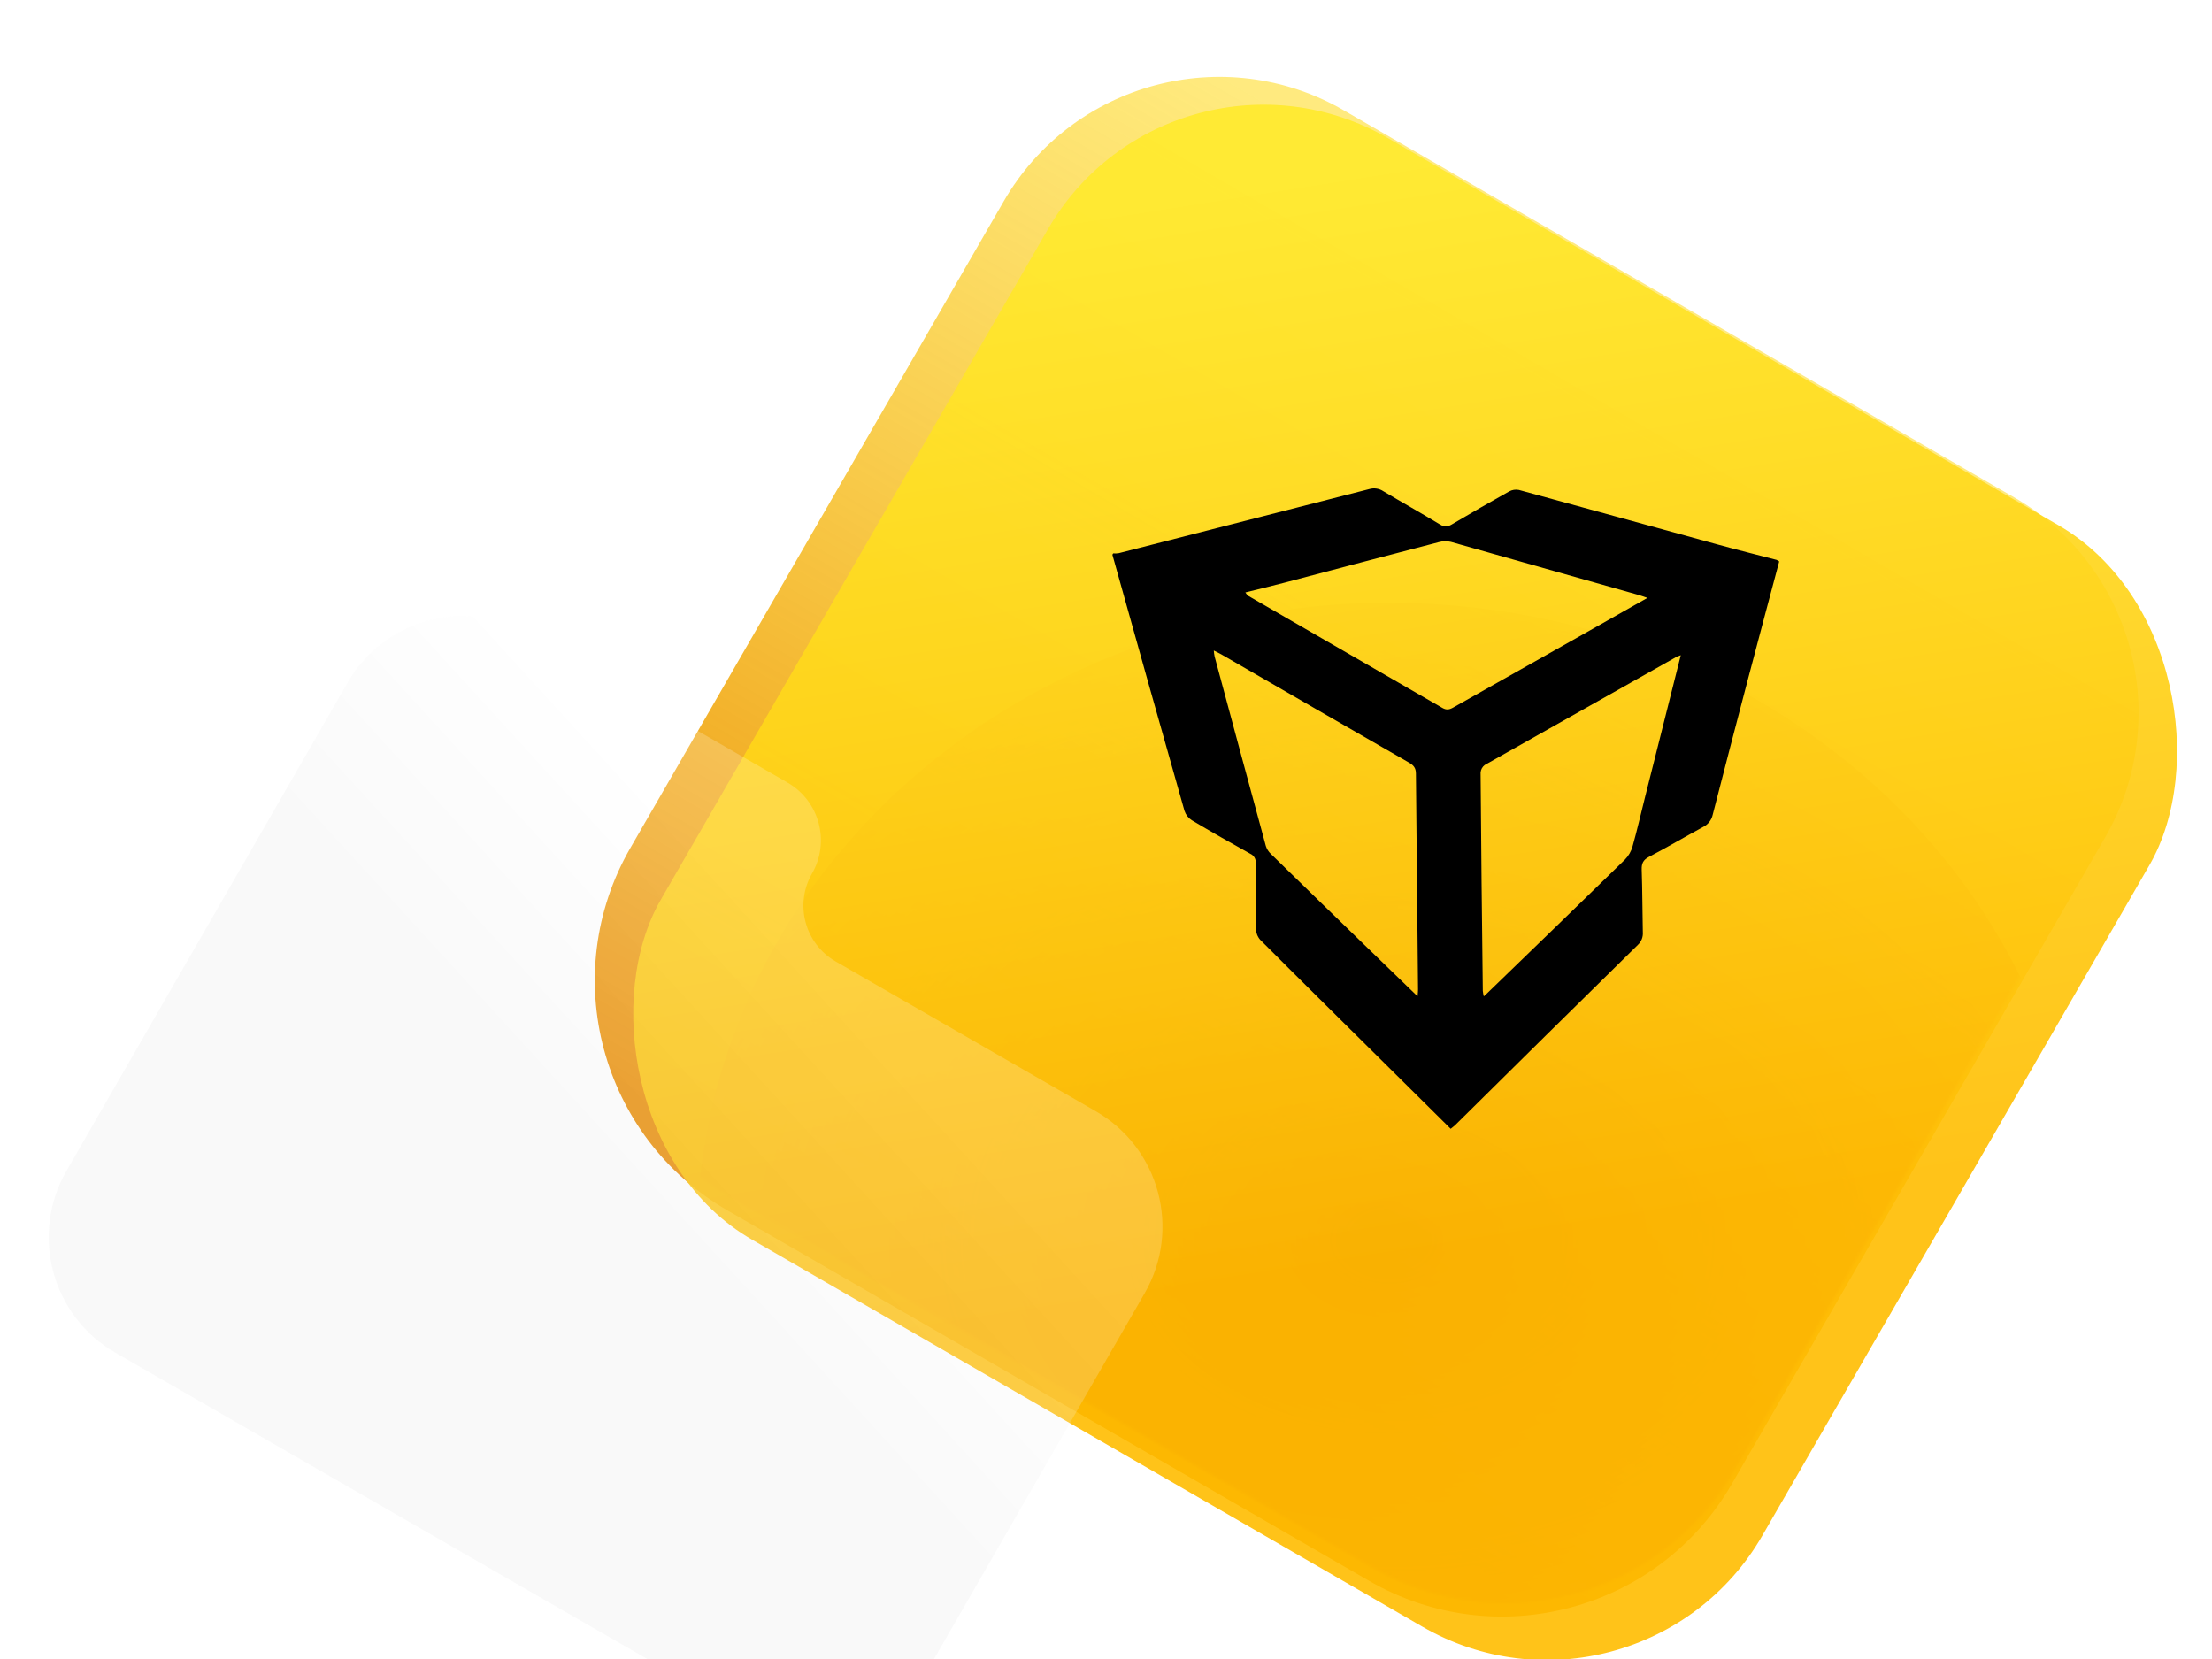 <?xml version="1.0" encoding="UTF-8"?> <svg xmlns="http://www.w3.org/2000/svg" width="800" height="600" viewBox="0 0 800 600" fill="none"><g clip-path="url(#clip0_850_1218)"><g filter="url(#filter0_i_850_1218)"><path d="M363 68.942C387.853 25.896 442.896 11.147 485.942 36L728.429 176C771.476 200.853 786.224 255.896 761.372 298.942L626.372 532.769C599.862 578.685 541.149 594.417 495.233 567.908L263.138 433.908C217.222 407.398 201.49 348.685 228 302.769L363 68.942Z" fill="url(#paint0_linear_850_1218)"></path></g><mask id="mask0_850_1218" style="mask-type:alpha" maskUnits="userSpaceOnUse" x="216" y="22" width="559" height="558"><path d="M364 67.942C388.853 24.896 443.896 10.147 486.942 35L729.429 175C772.476 199.853 787.224 254.896 762.372 297.942L627.372 531.769C600.862 577.685 542.149 593.417 496.233 566.908L264.138 432.908C218.222 406.398 202.49 347.685 229 301.769L364 67.942Z" fill="url(#paint1_linear_850_1218)"></path></mask><g mask="url(#mask0_850_1218)"><g style="mix-blend-mode:multiply" filter="url(#filter1_f_850_1218)"><ellipse cx="502.5" cy="448.5" rx="250.5" ry="230.5" fill="url(#paint2_radial_850_1218)"></ellipse></g></g><g filter="url(#filter2_bdi_850_1218)"><rect x="424" y="-20" width="460" height="460" rx="90" transform="rotate(30 424 -20)" fill="url(#paint3_linear_850_1218)" fill-opacity="0.9"></rect></g><path d="M643.474 203.043C639.701 217.249 635.896 231.454 632.165 245.66C627.869 261.989 623.62 278.328 619.418 294.677C619.205 295.637 618.776 296.537 618.163 297.307C617.551 298.077 616.771 298.696 615.885 299.119C609.351 302.677 602.93 306.444 596.35 309.908C594.248 311.015 593.665 312.301 593.743 314.583C594.005 322.106 593.982 329.643 594.149 337.171C594.212 338.015 594.084 338.863 593.773 339.652C593.462 340.441 592.978 341.15 592.355 341.726C570.344 363.357 548.373 385.031 526.442 406.747C525.946 407.243 525.365 407.656 524.66 408.241C517.141 400.781 509.727 393.415 502.289 386.077C486.763 370.699 471.204 355.352 455.759 339.877C454.792 338.758 454.246 337.334 454.215 335.85C454.058 327.958 454.08 320.06 454.147 312.171C454.219 311.469 454.069 310.764 453.718 310.156C453.367 309.547 452.833 309.066 452.193 308.781C445.082 304.827 438.001 300.806 431.014 296.637C429.773 295.846 428.845 294.647 428.385 293.245C419.624 262.406 410.933 231.534 402.311 200.629L402.584 200.156C403.27 200.198 403.959 200.165 404.639 200.056C434.846 192.36 465.045 184.633 495.236 176.877C496.089 176.63 496.985 176.572 497.86 176.708C498.736 176.843 499.571 177.168 500.307 177.661C507.147 181.737 514.097 185.623 520.908 189.748C522.469 190.649 523.535 190.568 525.032 189.683C531.883 185.624 538.802 181.646 545.787 177.749C546.858 177.155 548.099 176.956 549.297 177.186C573.249 183.7 597.164 190.336 621.1 196.893C628.222 198.844 635.397 200.632 642.541 202.487L643.474 203.043ZM595.801 216.233C594.233 215.706 593.396 215.391 592.541 215.149C569.957 208.735 547.362 202.346 524.756 195.98C523.283 195.642 521.747 195.68 520.288 196.091C501.691 200.924 483.106 205.805 464.531 210.734C459.943 211.936 455.338 213.035 450.401 214.262C450.683 214.696 451.011 215.098 451.382 215.459C474.782 228.969 498.2 242.489 521.634 256.019C523.138 256.887 524.217 256.669 525.601 255.879C542.421 246.355 559.252 236.86 576.094 227.394C582.446 223.79 588.828 220.177 595.798 216.24L595.801 216.233ZM438.983 235.269C439.038 236.003 439.139 236.732 439.285 237.453C445.425 260.295 451.598 283.127 457.805 305.951C458.153 307.049 458.776 308.037 459.616 308.821C471.299 320.229 483.009 331.614 494.747 342.975L512.675 360.329C512.761 359.21 512.878 358.529 512.853 357.834C512.592 331.796 512.337 305.758 512.087 279.72C512.07 277.651 511.164 276.716 509.546 275.782C486.884 262.76 464.245 249.706 441.629 236.621C440.88 236.196 440.1 235.839 438.983 235.269ZM607.875 236.966C607.39 237.115 606.914 237.292 606.449 237.496C583.278 250.533 560.118 263.593 536.969 276.676C536.535 276.999 536.175 277.414 535.917 277.891C535.659 278.368 535.508 278.896 535.476 279.437C535.678 305.75 535.945 332.063 536.275 358.376C536.348 359.045 536.469 359.707 536.635 360.358C537.138 359.892 537.396 359.663 537.641 359.426C554.335 343.264 571.051 327.122 587.678 310.887C588.978 309.556 589.923 307.918 590.427 306.127C592.099 300.191 593.478 294.169 594.978 288.183C599.227 271.284 603.483 254.388 607.875 236.966Z" fill="black"></path><g filter="url(#filter3_bdi_850_1218)"><path fill-rule="evenodd" clip-rule="evenodd" d="M191.308 201.954C168.335 188.725 138.987 196.623 125.758 219.596L93.972 274.792C93.954 274.824 93.935 274.856 93.917 274.888L24.048 396.215C10.767 419.278 18.696 448.74 41.758 462.021L270.21 593.58C293.272 606.862 322.735 598.932 336.016 575.87L413.994 440.461C427.275 417.399 419.346 387.936 396.283 374.655L302.226 320.49C291.087 314.075 287.257 299.845 293.672 288.707C300.313 277.175 296.348 262.444 284.817 255.803L191.308 201.954Z" fill="url(#paint4_linear_850_1218)" fill-opacity="0.2"></path></g></g><defs><filter id="filter0_i_850_1218" x="215.123" y="23.928" width="558.322" height="560.726" filterUnits="userSpaceOnUse" color-interpolation-filters="sRGB"><feFlood flood-opacity="0" result="BackgroundImageFix"></feFlood><feBlend mode="normal" in="SourceGraphic" in2="BackgroundImageFix" result="shape"></feBlend><feColorMatrix in="SourceAlpha" type="matrix" values="0 0 0 0 0 0 0 0 0 0 0 0 0 0 0 0 0 0 127 0" result="hardAlpha"></feColorMatrix><feOffset dy="3.869"></feOffset><feGaussianBlur stdDeviation="1.934"></feGaussianBlur><feComposite in2="hardAlpha" operator="arithmetic" k2="-1" k3="1"></feComposite><feColorMatrix type="matrix" values="0 0 0 0 1 0 0 0 0 1 0 0 0 0 1 0 0 0 0.4 0"></feColorMatrix><feBlend mode="normal" in2="shape" result="effect1_innerShadow_850_1218"></feBlend></filter><filter id="filter1_f_850_1218" x="212" y="178" width="581" height="541" filterUnits="userSpaceOnUse" color-interpolation-filters="sRGB"><feFlood flood-opacity="0" result="BackgroundImageFix"></feFlood><feBlend mode="normal" in="SourceGraphic" in2="BackgroundImageFix" result="shape"></feBlend><feGaussianBlur stdDeviation="20" result="effect1_foregroundBlur_850_1218"></feGaussianBlur></filter><filter id="filter2_bdi_850_1218" x="184.792" y="-29.208" width="646.789" height="646.789" filterUnits="userSpaceOnUse" color-interpolation-filters="sRGB"><feFlood flood-opacity="0" result="BackgroundImageFix"></feFlood><feGaussianBlur in="BackgroundImageFix" stdDeviation="21.068"></feGaussianBlur><feComposite in2="SourceAlpha" operator="in" result="effect1_backgroundBlur_850_1218"></feComposite><feColorMatrix in="SourceAlpha" type="matrix" values="0 0 0 0 0 0 0 0 0 0 0 0 0 0 0 0 0 0 127 0" result="hardAlpha"></feColorMatrix><feOffset dy="21.068"></feOffset><feGaussianBlur stdDeviation="10.534"></feGaussianBlur><feColorMatrix type="matrix" values="0 0 0 0 0.949 0 0 0 0 0.945 0 0 0 0 0.929 0 0 0 0.1 0"></feColorMatrix><feBlend mode="normal" in2="effect1_backgroundBlur_850_1218" result="effect2_dropShadow_850_1218"></feBlend><feBlend mode="normal" in="SourceGraphic" in2="effect2_dropShadow_850_1218" result="shape"></feBlend><feColorMatrix in="SourceAlpha" type="matrix" values="0 0 0 0 0 0 0 0 0 0 0 0 0 0 0 0 0 0 127 0" result="hardAlpha"></feColorMatrix><feOffset dy="3.869"></feOffset><feGaussianBlur stdDeviation="1.934"></feGaussianBlur><feComposite in2="hardAlpha" operator="arithmetic" k2="-1" k3="1"></feComposite><feColorMatrix type="matrix" values="0 0 0 0 1 0 0 0 0 1 0 0 0 0 1 0 0 0 1 0"></feColorMatrix><feBlend mode="normal" in2="shape" result="effect3_innerShadow_850_1218"></feBlend></filter><filter id="filter3_bdi_850_1218" x="-14.39" y="163.541" width="466.821" height="480.04" filterUnits="userSpaceOnUse" color-interpolation-filters="sRGB"><feFlood flood-opacity="0" result="BackgroundImageFix"></feFlood><feGaussianBlur in="BackgroundImageFix" stdDeviation="16"></feGaussianBlur><feComposite in2="SourceAlpha" operator="in" result="effect1_backgroundBlur_850_1218"></feComposite><feColorMatrix in="SourceAlpha" type="matrix" values="0 0 0 0 0 0 0 0 0 0 0 0 0 0 0 0 0 0 127 0" result="hardAlpha"></feColorMatrix><feOffset dy="21.782"></feOffset><feGaussianBlur stdDeviation="10.891"></feGaussianBlur><feColorMatrix type="matrix" values="0 0 0 0 0.949 0 0 0 0 0.945 0 0 0 0 0.929 0 0 0 0.1 0"></feColorMatrix><feBlend mode="normal" in2="effect1_backgroundBlur_850_1218" result="effect2_dropShadow_850_1218"></feBlend><feBlend mode="normal" in="SourceGraphic" in2="effect2_dropShadow_850_1218" result="shape"></feBlend><feColorMatrix in="SourceAlpha" type="matrix" values="0 0 0 0 0 0 0 0 0 0 0 0 0 0 0 0 0 0 127 0" result="hardAlpha"></feColorMatrix><feOffset dy="5.445"></feOffset><feGaussianBlur stdDeviation="2.723"></feGaussianBlur><feComposite in2="hardAlpha" operator="arithmetic" k2="-1" k3="1"></feComposite><feColorMatrix type="matrix" values="0 0 0 0 0.949 0 0 0 0 0.945 0 0 0 0 0.929 0 0 0 1 0"></feColorMatrix><feBlend mode="normal" in2="shape" result="effect3_innerShadow_850_1218"></feBlend></filter><linearGradient id="paint0_linear_850_1218" x1="459.237" y1="30.524" x2="244.657" y2="399.081" gradientUnits="userSpaceOnUse"><stop stop-color="#FFD600" stop-opacity="0.5"></stop><stop offset="1" stop-color="#EA8C00" stop-opacity="0.971"></stop></linearGradient><linearGradient id="paint1_linear_850_1218" x1="460.237" y1="29.524" x2="245.657" y2="398.081" gradientUnits="userSpaceOnUse"><stop stop-color="#FFD600" stop-opacity="0.5"></stop><stop offset="1" stop-color="#EA8C00" stop-opacity="0.971"></stop></linearGradient><radialGradient id="paint2_radial_850_1218" cx="0" cy="0" r="1" gradientUnits="userSpaceOnUse" gradientTransform="translate(502.5 448.5) rotate(90) scale(230.5 313.109)"><stop stop-color="#BC360C"></stop><stop offset="1" stop-color="#EB6F15" stop-opacity="0.4"></stop></radialGradient><linearGradient id="paint3_linear_850_1218" x1="483.316" y1="20.141" x2="728.75" y2="322.844" gradientUnits="userSpaceOnUse"><stop stop-color="#FFEA2C"></stop><stop offset="1" stop-color="#FFBD00"></stop></linearGradient><linearGradient id="paint4_linear_850_1218" x1="283.853" y1="305.757" x2="200.812" y2="381.665" gradientUnits="userSpaceOnUse"><stop stop-color="white"></stop><stop offset="1" stop-color="#E0E0E0"></stop></linearGradient><clipPath id="clip0_850_1218"><rect width="800" height="600" fill="white"></rect></clipPath></defs></svg> 